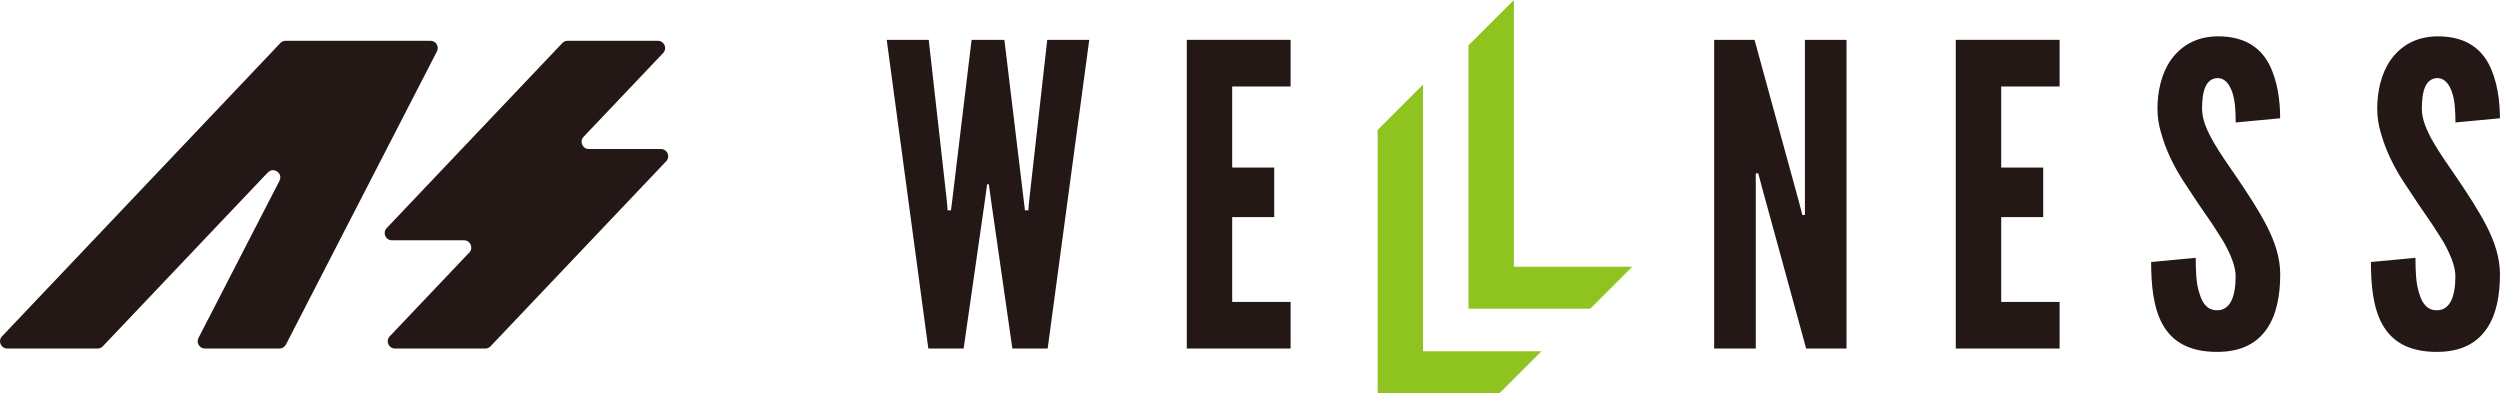 <svg width="178" height="28" viewBox="0 0 178 28" fill="none" xmlns="http://www.w3.org/2000/svg">
<g clip-path="url(#clip0_961_21596)">
<path d="M68.61 24.816H66.097L63.134 2.837H66.125L67.41 14.26L67.471 14.977H67.71L67.8 14.26L69.177 2.837H71.512L72.89 14.26L72.979 14.977H73.218L73.279 14.26L74.564 2.837H77.555L74.593 24.816H72.08L70.584 14.41L70.405 13.122H70.284L70.105 14.41L68.61 24.816Z" fill="#231815"/>
<path d="M84.499 2.837H91.891V6.158H87.732V11.93H90.724V15.458H87.732V21.498H91.891V24.816H84.499V2.837Z" fill="#231815"/>
<path d="M125.458 13.361L125.19 12.344H125.011V24.816H122.048V2.837H124.922L128.063 14.292L128.331 15.308H128.51V2.837H131.472V24.816H128.599L125.458 13.361Z" fill="#231815"/>
<path d="M139.251 2.837H146.644V6.158H142.485V11.93H145.476V15.458H142.485V21.498H146.644V24.816H139.251V2.837Z" fill="#231815"/>
<path d="M159.18 8.727C159.18 8.01 159.152 7.203 158.941 6.575C158.731 5.976 158.402 5.559 157.895 5.559C157.056 5.587 156.788 6.457 156.788 7.742C156.788 8.491 157.117 9.265 157.595 10.104C158.074 10.942 158.702 11.809 159.33 12.736C160.077 13.842 160.826 14.98 161.394 16.086C161.961 17.192 162.351 18.33 162.351 19.525C162.351 20.991 162.111 22.365 161.422 23.382C160.734 24.398 159.627 25.055 157.86 25.055C155.797 25.055 154.629 24.277 153.969 23.082C153.312 21.887 153.162 20.3 153.162 18.655L156.336 18.355C156.336 19.283 156.364 20.21 156.604 20.896C156.814 21.613 157.171 22.091 157.86 22.091C158.817 22.091 159.177 21.074 159.177 19.669C159.177 18.951 158.817 18.113 158.338 17.246C158.071 16.829 157.799 16.379 157.5 15.93C156.871 15.031 156.183 14.018 155.465 12.908C154.747 11.799 154.208 10.665 153.88 9.498C153.701 8.931 153.612 8.331 153.612 7.732C153.612 6.537 153.88 5.249 154.569 4.265C155.258 3.308 156.304 2.62 157.831 2.588C159.777 2.559 160.912 3.366 161.54 4.532C162.169 5.727 162.347 7.194 162.347 8.421L159.174 8.72L159.18 8.727Z" fill="#231815"/>
<path d="M174.827 8.727C174.827 8.01 174.798 7.203 174.587 6.575C174.377 5.976 174.048 5.559 173.541 5.559C172.703 5.587 172.435 6.457 172.435 7.742C172.435 8.491 172.763 9.265 173.242 10.104C173.72 10.942 174.348 11.809 174.977 12.736C175.723 13.842 176.472 14.98 177.04 16.086C177.608 17.192 177.997 18.33 177.997 19.525C177.997 20.991 177.758 22.365 177.069 23.382C176.38 24.398 175.273 25.055 173.506 25.055C171.443 25.055 170.276 24.277 169.615 23.082C168.958 21.887 168.809 20.3 168.809 18.655L171.982 18.355C171.982 19.283 172.011 20.21 172.25 20.896C172.46 21.613 172.817 22.091 173.506 22.091C174.463 22.091 174.823 21.074 174.823 19.669C174.823 18.951 174.463 18.113 173.985 17.246C173.717 16.829 173.446 16.379 173.146 15.93C172.518 15.031 171.829 14.018 171.111 12.908C170.394 11.799 169.855 10.665 169.526 9.498C169.348 8.931 169.258 8.331 169.258 7.732C169.258 6.537 169.526 5.249 170.215 4.265C170.904 3.308 171.95 2.62 173.478 2.588C175.423 2.559 176.558 3.366 177.187 4.532C177.815 5.727 177.994 7.194 177.994 8.421L174.82 8.72L174.827 8.727Z" fill="#231815"/>
<path d="M106.759 25.01H101.318V9.253V6.021L98.088 9.253V28H106.759L109.751 25.01H106.759Z" fill="#8FC31F"/>
<path d="M113.227 18.99H107.789V3.229V0L104.555 3.229V21.979H113.227L116.218 18.99H113.227Z" fill="#8FC31F"/>
<path d="M33.413 17.979L27.749 23.946C27.437 24.274 27.669 24.816 28.122 24.816H34.552C34.692 24.816 34.829 24.759 34.925 24.657L47.433 11.48C47.746 11.152 47.513 10.61 47.06 10.61H41.925C41.472 10.61 41.24 10.069 41.552 9.74L47.216 3.774C47.529 3.445 47.296 2.904 46.843 2.904H40.414C40.273 2.904 40.136 2.961 40.041 3.063L27.532 16.239C27.22 16.567 27.453 17.109 27.905 17.109H33.04C33.493 17.109 33.726 17.651 33.413 17.979Z" fill="#231815"/>
<path d="M14.482 17.109L19.065 12.284C19.477 11.85 20.169 12.344 19.898 12.873L14.131 24.064C13.956 24.408 14.205 24.816 14.591 24.816H19.898C20.092 24.816 20.267 24.708 20.357 24.535L31.111 3.656C31.286 3.312 31.037 2.904 30.651 2.904H20.338C20.197 2.904 20.06 2.961 19.964 3.063L6.633 17.109L0.143 23.946C-0.169 24.274 0.064 24.816 0.517 24.816H6.946C7.086 24.816 7.223 24.759 7.319 24.657L14.482 17.112V17.109Z" fill="#231815"/>
</g>
<defs>
<clipPath id="clip0_961_21596">
<rect width="178" height="28" fill="white"/>
</clipPath>
</defs>
</svg>
